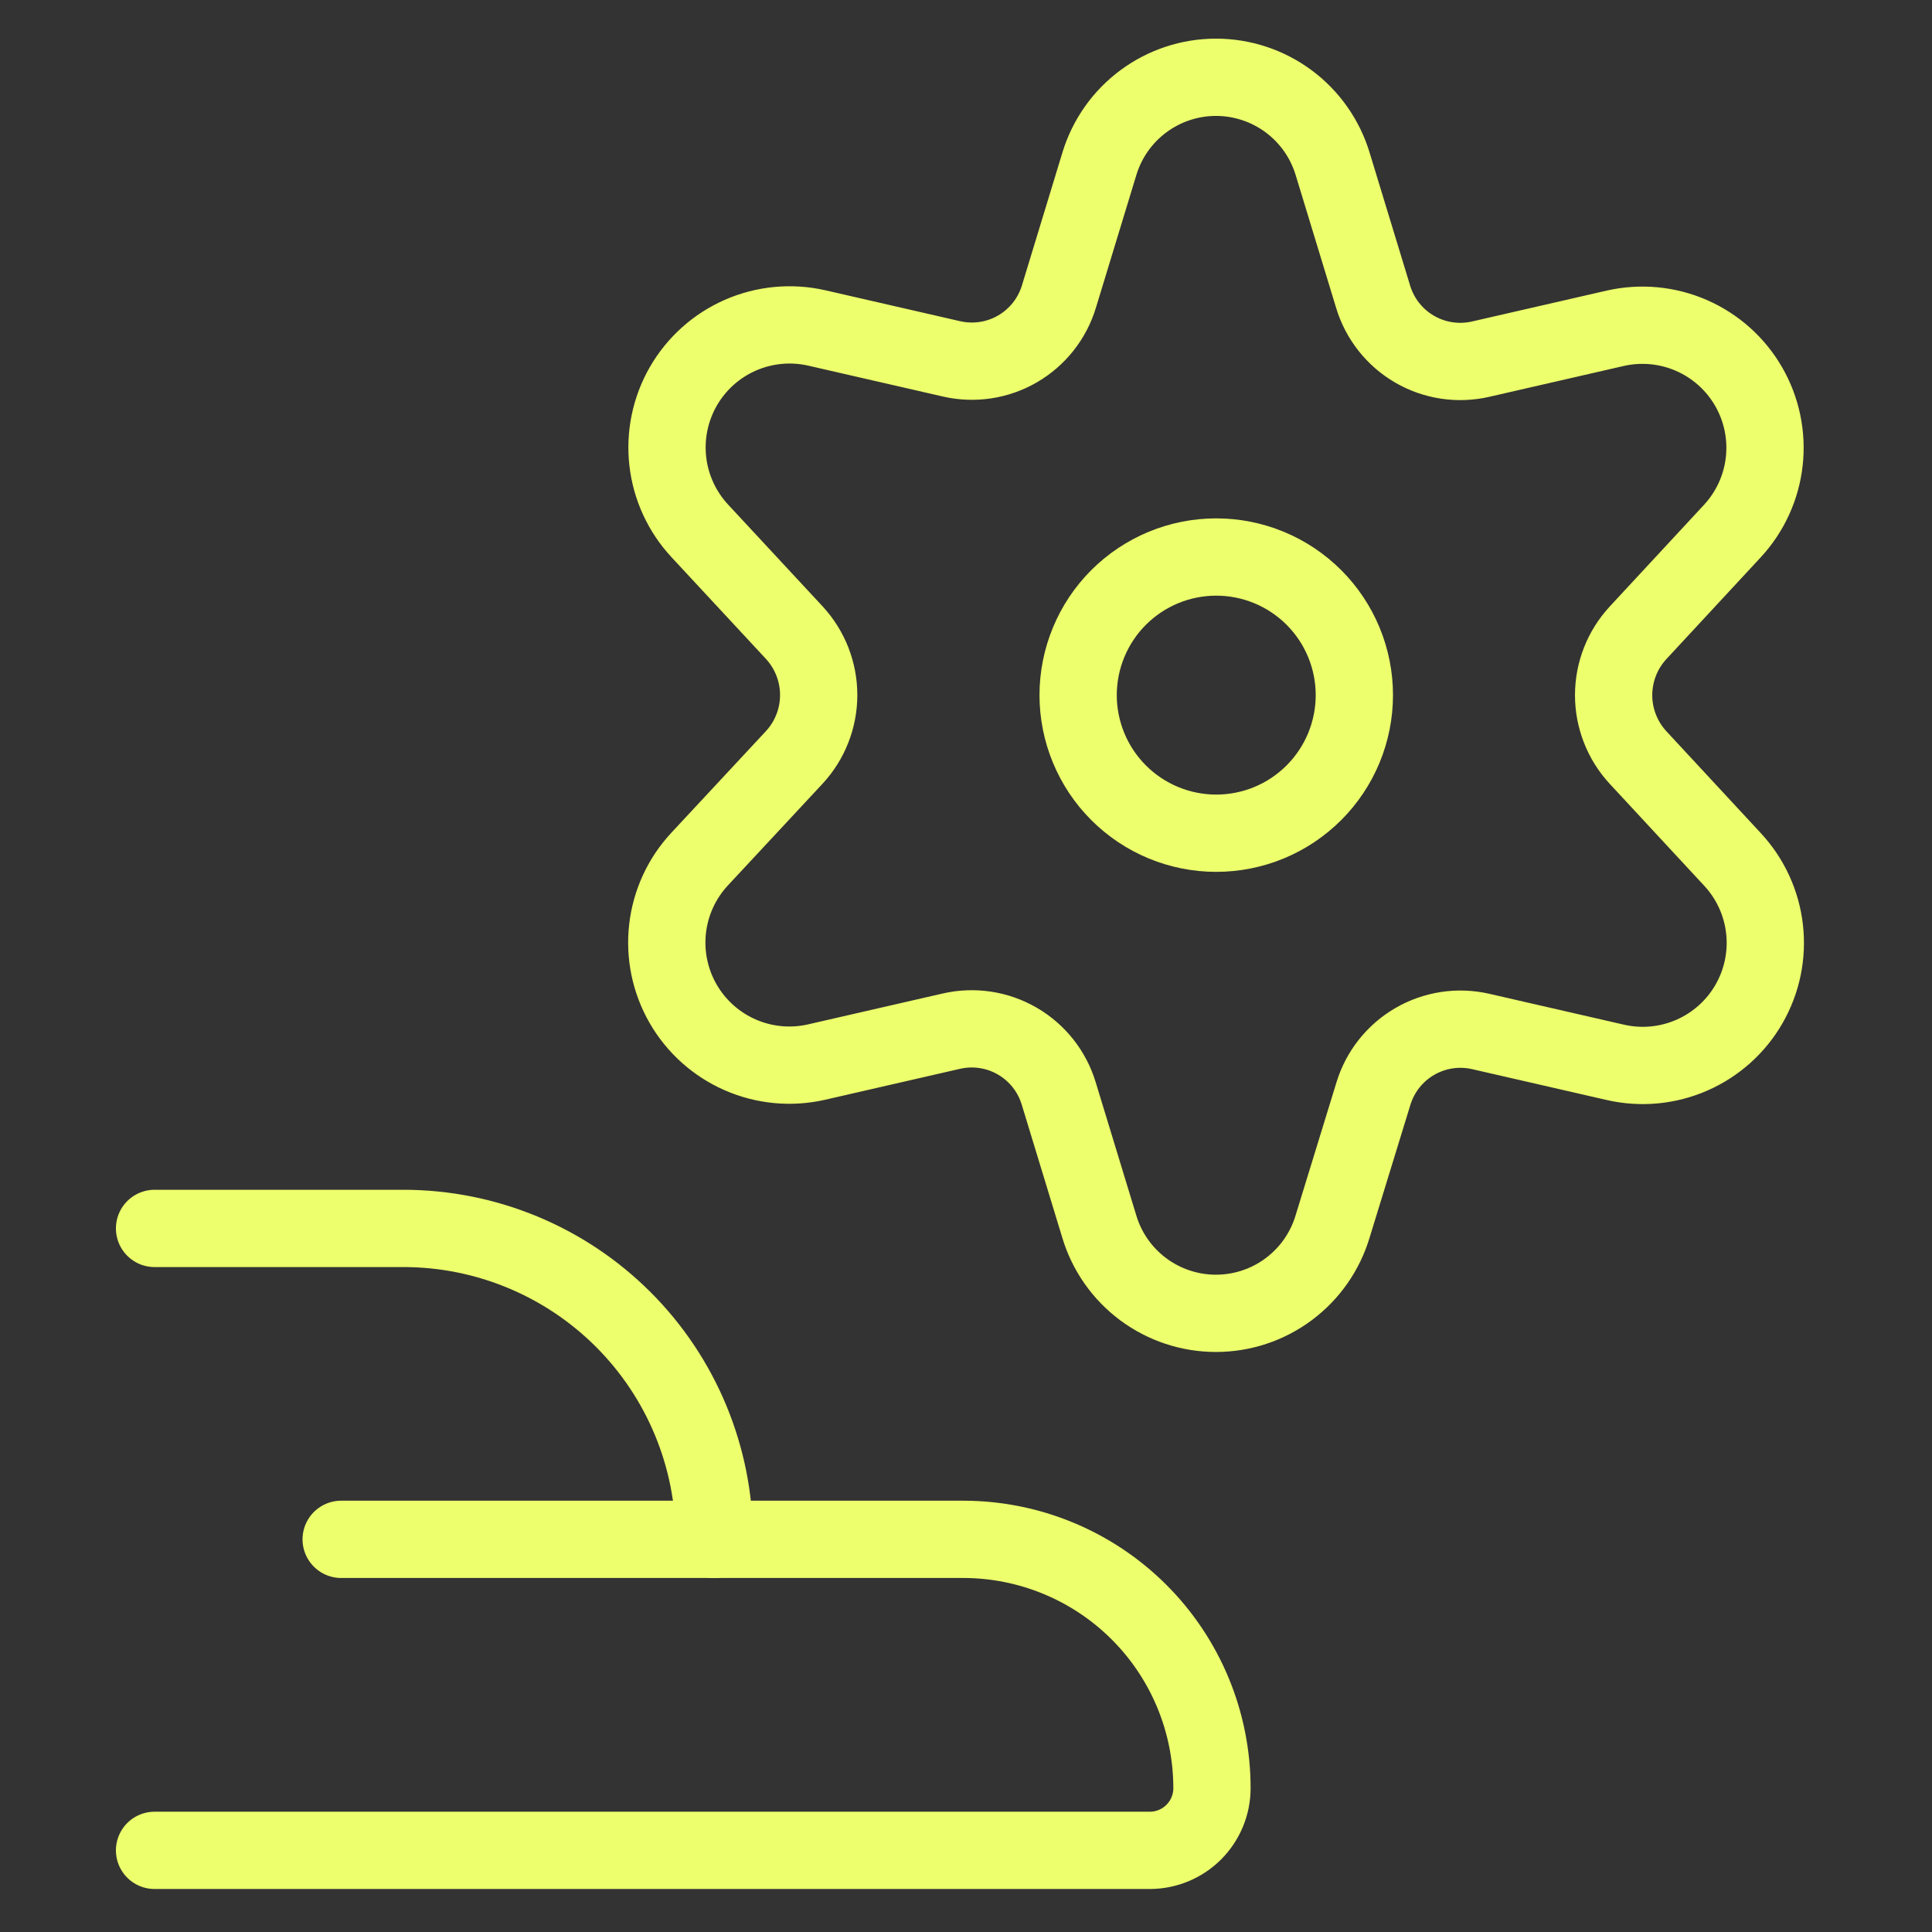 <svg width="100" height="100" viewBox="0 0 100 100" fill="none" xmlns="http://www.w3.org/2000/svg">
<rect x="0" y="0" width="100" height="100" fill="#333333" stroke="none"/>
<path d="M8 63.583H20.878C25.147 63.583 29.242 65.279 32.261 68.298C35.279 71.317 36.975 75.412 36.975 79.681" stroke="#EDFF6C" stroke-width="4" stroke-linecap="round" stroke-linejoin="round"/>
<path d="M17.659 79.676H49.853C53.269 79.676 56.545 81.033 58.96 83.448C61.375 85.863 62.731 89.139 62.731 92.554C62.731 93.408 62.392 94.227 61.789 94.831C61.185 95.434 60.366 95.774 59.512 95.774H8" stroke="#EDFF6C" stroke-width="4" stroke-linecap="round" stroke-linejoin="round"/>
<path d="M55.804 35.979C55.804 36.917 55.989 37.847 56.349 38.714C56.708 39.581 57.234 40.37 57.898 41.033C58.562 41.697 59.35 42.224 60.217 42.583C61.084 42.942 62.014 43.127 62.953 43.127C63.891 43.127 64.821 42.942 65.688 42.583C66.555 42.224 67.343 41.697 68.007 41.033C68.671 40.37 69.197 39.581 69.557 38.714C69.916 37.847 70.101 36.917 70.101 35.979C70.101 35.04 69.916 34.111 69.557 33.243C69.197 32.376 68.671 31.588 68.007 30.924C67.343 30.261 66.555 29.734 65.688 29.375C64.821 29.016 63.891 28.831 62.953 28.831C62.014 28.831 61.084 29.016 60.217 29.375C59.35 29.734 58.562 30.261 57.898 30.924C57.234 31.588 56.708 32.376 56.349 33.243C55.989 34.111 55.804 35.04 55.804 35.979Z" stroke="#EDFF6C" stroke-width="4" stroke-linecap="round" stroke-linejoin="round"/>
<path d="M68.976 8.476L71.073 15.36C71.418 16.503 72.185 17.473 73.218 18.073C74.25 18.672 75.472 18.857 76.636 18.59L83.616 16.989C84.937 16.691 86.319 16.823 87.559 17.367C88.799 17.91 89.833 18.836 90.509 20.009C91.185 21.182 91.468 22.541 91.317 23.886C91.166 25.232 90.588 26.494 89.668 27.487L84.785 32.754C83.973 33.633 83.521 34.785 83.521 35.982C83.521 37.179 83.973 38.331 84.785 39.21L89.668 44.477C90.593 45.469 91.176 46.731 91.331 48.078C91.486 49.426 91.205 50.788 90.529 51.964C89.854 53.14 88.819 54.068 87.577 54.613C86.335 55.158 84.951 55.291 83.628 54.991L76.648 53.39C75.485 53.122 74.263 53.306 73.23 53.905C72.197 54.504 71.43 55.473 71.085 56.616L68.976 63.48C68.587 64.78 67.79 65.919 66.701 66.73C65.614 67.54 64.293 67.978 62.936 67.978C61.58 67.978 60.259 67.54 59.171 66.73C58.083 65.919 57.285 64.78 56.897 63.48L54.8 56.6C54.455 55.456 53.689 54.487 52.656 53.888C51.622 53.288 50.4 53.105 49.236 53.374L42.256 54.975C40.934 55.275 39.55 55.142 38.307 54.597C37.065 54.052 36.031 53.124 35.355 51.948C34.68 50.772 34.399 49.41 34.554 48.062C34.709 46.715 35.292 45.453 36.217 44.461L41.112 39.202C41.924 38.323 42.375 37.171 42.375 35.974C42.375 34.778 41.924 33.625 41.112 32.746L36.229 27.487C35.304 26.495 34.721 25.233 34.566 23.886C34.411 22.538 34.692 21.177 35.367 20C36.043 18.824 37.077 17.896 38.319 17.351C39.562 16.806 40.946 16.674 42.268 16.973L49.248 18.574C50.413 18.842 51.635 18.658 52.668 18.058C53.701 17.458 54.467 16.488 54.812 15.344L56.909 8.46C57.305 7.168 58.105 6.037 59.193 5.234C60.28 4.431 61.597 3.998 62.948 4C64.3 4.002 65.615 4.438 66.701 5.244C67.786 6.05 68.583 7.183 68.976 8.476Z" stroke="#EDFF6C" stroke-width="4" stroke-linecap="round" stroke-linejoin="round"/>
</svg>
